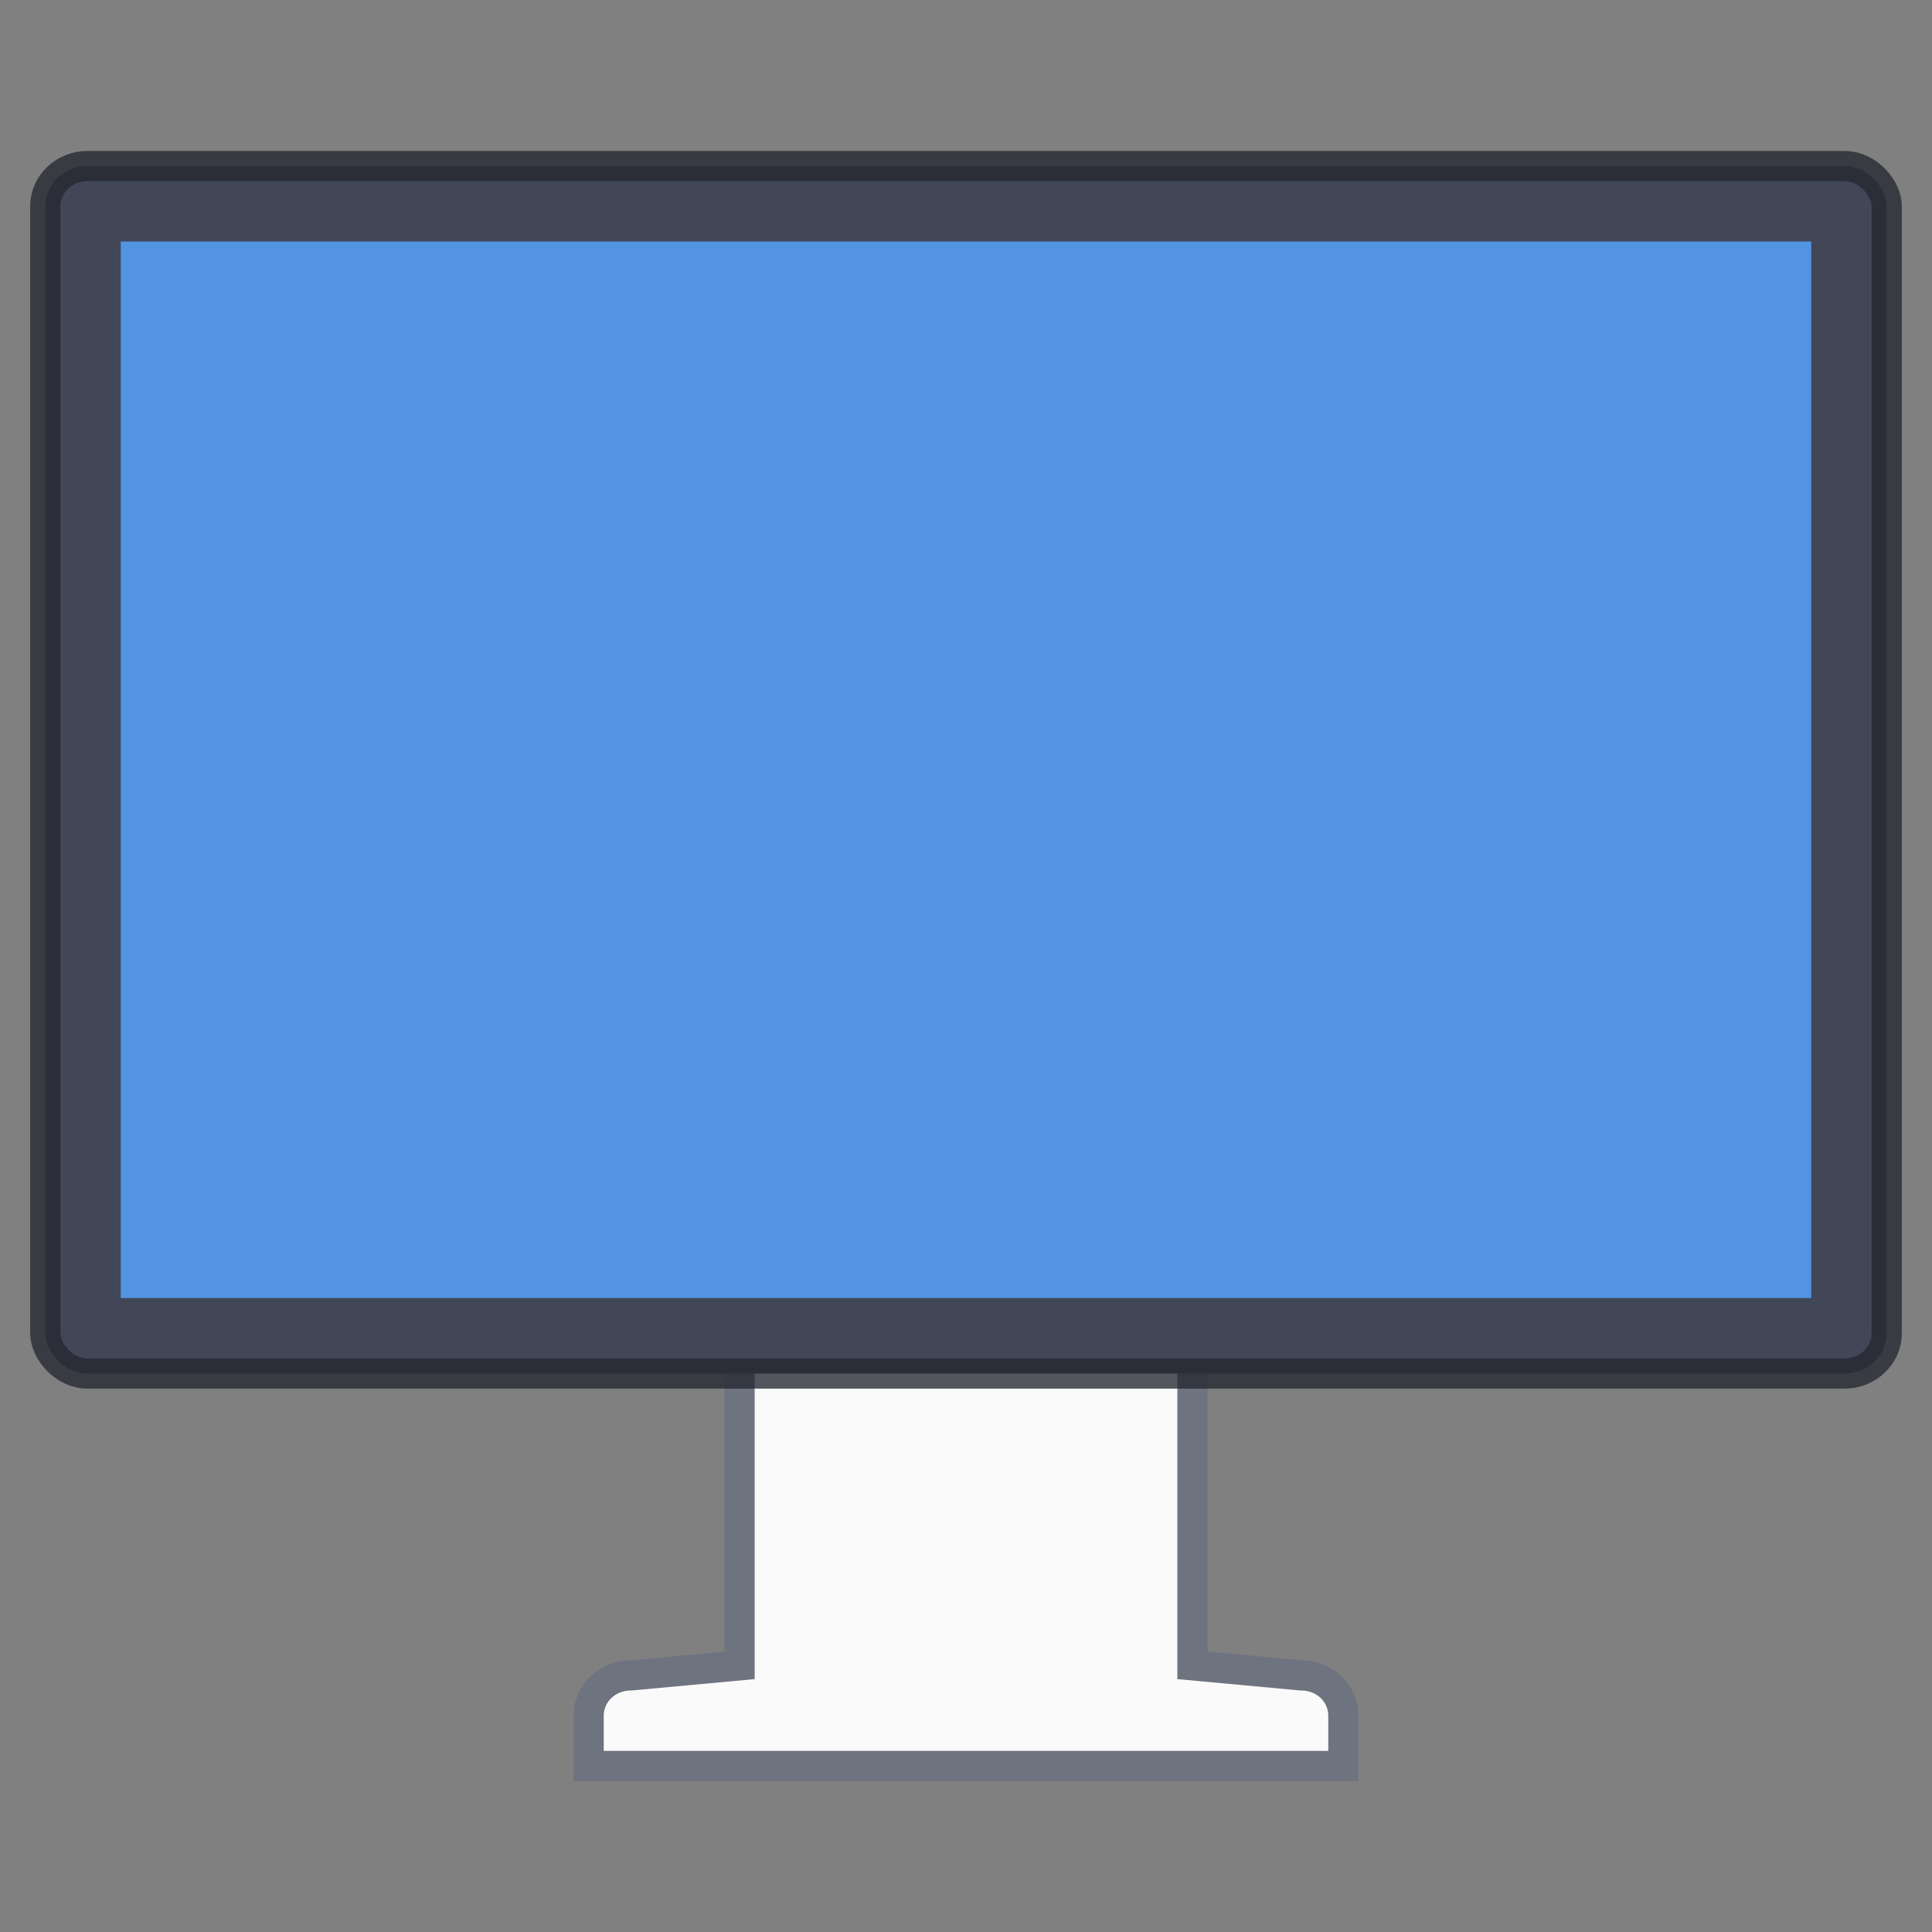 <svg xmlns="http://www.w3.org/2000/svg" width="64" height="64"><rect width="100%" height="100%" fill="#808080" stroke="none"/><g transform="translate(270.398 69.763)"><path d="M-244.498-26.43c-.776 0-1.4.596-1.4 1.334v10.5l-3.6.333c-.776 0-1.4.596-1.4 1.334v1.666h25v-1.666c0-.738-.625-1.334-1.4-1.334l-3.6-.334v-10.499c0-.738-.625-1.334-1.4-1.334z" fill="none" stroke="#42557f" stroke-opacity=".291"/><path d="M-244.498-25.929c-.52 0-.9.378-.9.834v10.955l-4.078.377h-.022c-.52 0-.9.378-.9.834v1.166h24v-1.166c0-.456-.381-.834-.9-.834h-.024l-4.076-.377v-10.955c0-.456-.38-.834-.9-.834h-12.2z" fill="#fafafa"/><rect y="-64.263" x="-268.898" ry="1.333" rx="1.4" height="40" width="61" fill="#414757" stroke="#252831" stroke-linecap="round" stroke-linejoin="round" stroke-dashoffset=".5" stroke-opacity=".784"/><path fill="#5294e2" fill-rule="evenodd" d="M-266.398-61.763h56v35h-56z"/></g></svg>